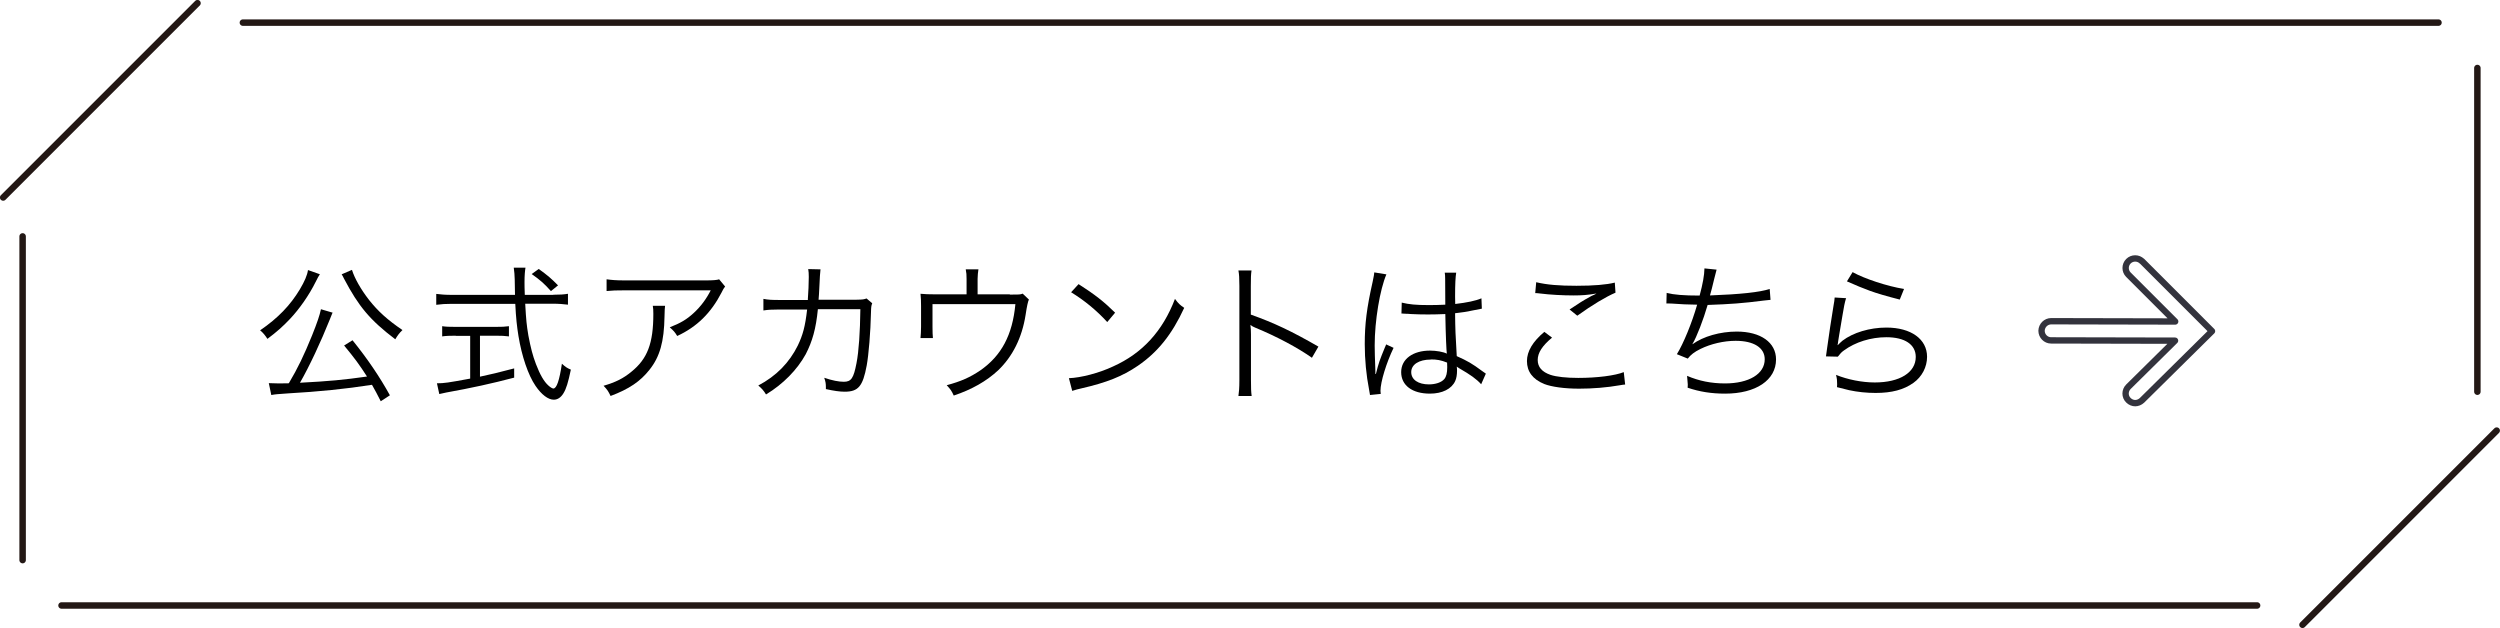 <?xml version="1.0" encoding="UTF-8"?><svg id="_レイヤー_2" xmlns="http://www.w3.org/2000/svg" viewBox="0 0 181.26 45.54"><defs><style>.cls-1{stroke:#231815;stroke-linecap:round;stroke-width:.47px;}.cls-1,.cls-2{fill:none;stroke-linejoin:round;}.cls-2{stroke:#33333d;stroke-width:.46px;}</style></defs><g id="_レイヤー_1-2"><g><path d="m23.19,19.89c-.1.14-.13.21-.31.56-.47.95-1.17,1.95-1.85,2.67-.52.55-.96.94-1.64,1.45-.17-.26-.3-.43-.53-.62,1.3-.89,2.19-1.82,2.88-2.97.34-.57.54-1.03.59-1.4l.85.3Zm4.42,9.21c-.28-.56-.4-.77-.64-1.2-1.9.3-3.91.5-6.05.62-.85.06-.91.06-1.25.12l-.18-.86c.28.01.54.02.74.02.23,0,.35,0,.71-.01.65-1.09,1.11-2.05,1.69-3.48.36-.9.55-1.45.64-1.89l.85.25s-.02.04-.03.05c-.04.1-.09.21-.18.45-.65,1.62-1.46,3.36-2.16,4.58,2.11-.11,3.17-.21,4.86-.45-.56-.87-.89-1.32-1.66-2.25l.61-.38c1.09,1.35,1.97,2.65,2.71,3.99l-.66.43Zm-2.09-9.53c.19.61.64,1.41,1.24,2.18.64.81,1.33,1.44,2.42,2.18-.24.23-.36.4-.52.67-1.84-1.4-2.65-2.37-3.72-4.4-.09-.18-.11-.23-.17-.31l.74-.32Z"/><path d="m40.11,21.37c.47,0,.79-.02,1.07-.07v.79c-.32-.04-.67-.07-1.13-.07h-1.97c.07,1.24.1,1.52.23,2.31.17.89.31,1.44.55,2.07.29.76.58,1.27.91,1.56.14.13.29.21.35.21.24,0,.44-.59.62-1.8.24.22.36.31.65.43-.2.94-.33,1.38-.54,1.72-.19.31-.43.46-.7.46-.41,0-.89-.37-1.32-1-.54-.79-1-2.16-1.24-3.62-.11-.69-.18-1.3-.23-2.33h-4.6c-.45,0-.76.02-1.13.07v-.79c.31.04.65.07,1.13.07h4.58q-.01-.34-.02-1.11-.01-.46-.07-.86h.85c-.04.23-.07.58-.07,1.02,0,.23,0,.45.02.95h2.07Zm-7.06,2.97c-.42,0-.72.01-.99.05v-.74c.26.04.53.05,1,.05h2.85c.47,0,.71-.01.99-.05v.74c-.28-.04-.56-.05-.98-.05h-1.12v2.97c.81-.17,1.29-.29,2.48-.6v.67c-1.63.43-3.1.75-4.93,1.08-.15.03-.36.08-.5.11l-.17-.78c.52,0,.79-.04,2.41-.34v-3.1h-1.04Zm6.89-3.24c-.48-.54-.78-.8-1.39-1.23l.51-.37c.64.46.92.7,1.4,1.19l-.52.42Z"/><path d="m48.22,22.17q-.03.2-.04.77c-.03,1.84-.34,2.93-1.09,3.87-.67.85-1.49,1.4-2.82,1.9-.17-.35-.24-.46-.51-.74.89-.26,1.44-.54,2.01-1.01,1.17-.94,1.6-2.06,1.6-4.2,0-.31-.01-.39-.04-.59h.89Zm4.35-1.39c-.11.14-.13.18-.26.44-.76,1.47-1.78,2.48-3.21,3.14-.17-.28-.25-.37-.54-.63.77-.3,1.22-.56,1.74-1.04.51-.47.91-1.01,1.23-1.64h-6.25c-.6,0-.89.01-1.3.05v-.85c.37.05.68.08,1.31.08h5.91q.74,0,.94-.08l.44.53Z"/><path d="m58.57,21.73c.04-.56.07-1.17.07-1.65,0-.25-.01-.37-.04-.57l.89.02q-.04.25-.09,1.42c-.02.34-.02.47-.05.78h2.75c.5-.01.51-.02.73-.09l.41.35c-.07.17-.08.26-.09.66-.03,1.43-.17,3.09-.31,3.85-.28,1.51-.61,1.9-1.6,1.9-.35,0-.78-.06-1.36-.19v-.13c0-.25-.02-.41-.12-.69.59.2,1.06.29,1.42.29.54,0,.71-.26.92-1.35.17-.87.26-2.28.28-3.91h-3.08c-.14,1.42-.4,2.33-.88,3.26-.62,1.13-1.64,2.17-2.88,2.92-.2-.32-.29-.41-.56-.65,1.31-.69,2.25-1.66,2.86-2.89.37-.77.54-1.39.68-2.62h-2c-.65.01-.77.01-1.17.07v-.84c.36.07.63.08,1.18.08h2.06Z"/><path d="m73.23,21.36c.68,0,.73,0,.92-.07l.45.43q-.1.18-.24,1.11c-.26,1.66-.94,3.01-1.99,4.02-.84.78-1.9,1.39-3.22,1.83-.15-.33-.22-.44-.51-.75,1.04-.28,1.69-.57,2.43-1.07,1.54-1.07,2.34-2.57,2.55-4.81h-6.01v1.65c0,.35.01.61.03.81h-.9c.02-.19.04-.54.04-.83v-1.49c0-.34-.01-.63-.04-.89.34.03.59.04,1.01.04h2.33v-1.11c0-.32-.01-.44-.06-.7h.92c-.03.21-.06.43-.06.69v1.12h2.32Z"/><path d="m77.5,27.42c.86-.03,2.18-.37,3.2-.85,2.12-.95,3.6-2.56,4.49-4.9.25.34.36.44.67.65-.88,1.91-1.9,3.2-3.36,4.2-1.13.77-2.27,1.22-4.1,1.64-.3.07-.38.09-.66.18l-.24-.92Zm.7-6.82c1.18.75,1.86,1.29,2.65,2.07l-.57.68c-.79-.86-1.66-1.57-2.62-2.16l.54-.59Z"/><path d="m89.79,28.72c.04-.3.07-.56.07-1.16v-6.83c0-.58-.02-.85-.07-1.12h.95c-.04.29-.05.52-.05,1.14v2.06c1.69.6,2.97,1.21,4.9,2.32l-.47.81c-1.03-.73-2.55-1.54-4.1-2.18-.17-.07-.24-.11-.34-.19h-.02c.03.23.04.38.04.66v3.31c0,.62.01.86.05,1.17h-.95Z"/><path d="m100.52,19.89c-.47,1.1-.85,3.36-.85,5.16,0,.38.02,1.03.04,1.54,0,.09,0,.11.01.31v.21h.04c.2-.81.28-1.02.65-1.92.04-.1.07-.14.09-.22l.54.25c-.52,1.08-.95,2.47-.95,3.12,0,.05,0,.07.02.22l-.78.08c-.01-.1-.02-.15-.07-.41-.2-1.02-.31-2.16-.31-3.27,0-1.46.14-2.62.57-4.52.1-.48.11-.55.12-.69l.86.14Zm1.11,2.05c.54.13,1.01.18,1.98.18.43,0,.73-.01,1.18-.03q-.01-1.03-.01-1.87c0-.19-.01-.34-.03-.45h.83c-.05.3-.08.81-.08,1.73,0,.12,0,.3.01.54.85-.1,1.48-.23,1.9-.41l.03.75s-.02,0-.77.15c-.29.07-.59.11-1.17.18.01,1.09.03,1.65.12,3.11.8.36,1.11.54,1.84,1.08.13.09.15.11.27.19l-.34.77c-.34-.38-.78-.69-1.56-1.14t-.11-.07s-.04-.03-.1-.07c.02.17.02.19.02.29,0,.29-.04.55-.13.75-.26.58-.94.92-1.84.92-1.28,0-2.08-.6-2.08-1.56s.87-1.56,2.09-1.56c.45,0,.97.09,1.22.22-.03-.23-.08-1.26-.11-2.87-.5.02-.84.03-1.25.03-.45,0-.86-.01-1.24-.03-.19-.02-.31-.02-.35-.02-.1-.01-.17-.01-.19-.01-.05-.01-.09-.01-.11-.01h-.04l.02-.77Zm2.11,4.13c-.86,0-1.42.36-1.42.91s.51.89,1.28.89c.48,0,.91-.14,1.12-.39.14-.17.21-.43.21-.86,0-.08-.01-.33-.01-.33-.45-.18-.74-.23-1.18-.23Z"/><path d="m112.53,24.48c-.71.59-1.04,1.1-1.04,1.62s.32.87.93,1.08c.42.14,1.14.22,2.01.22,1.38,0,2.68-.17,3.3-.42l.1.9c-.14.01-.19.02-.37.05-.96.17-2,.25-2.97.25-1.06,0-1.99-.13-2.53-.34-.83-.34-1.25-.9-1.25-1.66,0-.71.42-1.41,1.26-2.12l.56.42Zm-1.16-4.02c.8.19,1.67.26,2.93.26s2.18-.08,2.78-.23l.05.73c-.68.29-1.69.89-2.77,1.67l-.56-.45c.7-.47.97-.64,1.46-.91.12-.07.14-.08.28-.14.08-.04.1-.04.21-.11-.66.11-1.03.14-1.66.14-.77,0-1.71-.05-2.42-.14-.2-.02-.22-.03-.36-.03l.07-.78Z"/><path d="m120.85,21.24c.52.13,1.22.19,2.38.19.23-.86.34-1.47.35-1.97l.88.09q-.05.17-.18.7c-.15.64-.19.77-.3,1.17,2.16-.08,3.62-.23,4.33-.47l.06.79c-.19.02-.25.02-.48.05-1.54.2-2.42.26-4.08.32-.31,1.07-.79,2.32-1.1,2.83v.02c.78-.57,2.01-.92,3.21-.92,1.74,0,2.85.79,2.85,2.02,0,1.5-1.46,2.48-3.69,2.48-.98,0-1.84-.13-2.72-.43.01-.08.01-.14.01-.18v-.07c0-.06-.02-.25-.05-.61.86.37,1.75.55,2.75.55,1.74,0,2.88-.69,2.88-1.75,0-.84-.79-1.34-2.11-1.34-.85,0-1.8.22-2.55.59-.45.22-.7.42-.92.7l-.79-.32c.47-.75,1.1-2.29,1.47-3.59-.7-.01-1.19-.03-1.83-.08-.14-.01-.24-.01-.31-.01h-.09l.02-.78Z"/><path d="m133.84,21.64c-.1.34-.15.61-.25,1.21-.26,1.59-.29,1.67-.32,1.92-.01.13-.02.15-.04.25h.02c.14-.14.22-.22.34-.32.76-.58,1.97-.95,3.18-.95,1.79,0,2.95.84,2.95,2.12,0,.74-.37,1.45-.99,1.89-.7.5-1.57.73-2.74.73-.66,0-1.32-.07-1.92-.2q-.21-.05-.88-.22c.01-.1.01-.17.01-.21,0-.25-.01-.4-.08-.68.84.34,1.88.55,2.81.55,1.82,0,2.97-.73,2.97-1.85,0-.9-.79-1.43-2.13-1.43-1.12,0-2.25.35-3.08.96-.18.13-.25.21-.44.45l-.86-.02c.03-.2.04-.3.09-.65.11-.84.31-2.11.46-3.04.05-.3.07-.38.08-.58l.84.05Zm.48-1.91c.86.48,2.53,1.03,3.73,1.22l-.31.77q-1.41-.36-2.15-.63t-1.68-.69l.41-.67Z"/></g><g><path class="cls-1" d="m14.32.23C8.82,5.73,5.73,8.82.23,14.32"/><line class="cls-1" x1="176.8" y1="1.64" x2="17.61" y2="1.64"/><line class="cls-1" x1="179.62" y1="28.4" x2="179.62" y2="4.93"/><path class="cls-1" d="m166.94,45.3c5.5-5.5,8.58-8.58,14.08-14.08"/><line class="cls-1" x1="4.46" y1="43.9" x2="163.65" y2="43.9"/><line class="cls-1" x1="1.64" y1="17.14" x2="1.64" y2="40.61"/></g><path class="cls-2" d="m155.3,18.94c-.27-.27-.71-.27-.98,0-.27.27-.27.71,0,.98l3.39,3.39-8.99-.02h0c-.38,0-.69.31-.7.69,0,.38.31.7.69.7l8.99.02-3.38,3.34c-.27.27-.28.71,0,.98.14.14.32.21.49.21s.35-.07.49-.2l5.08-5.02-5.08-5.08Z"/></g></svg>